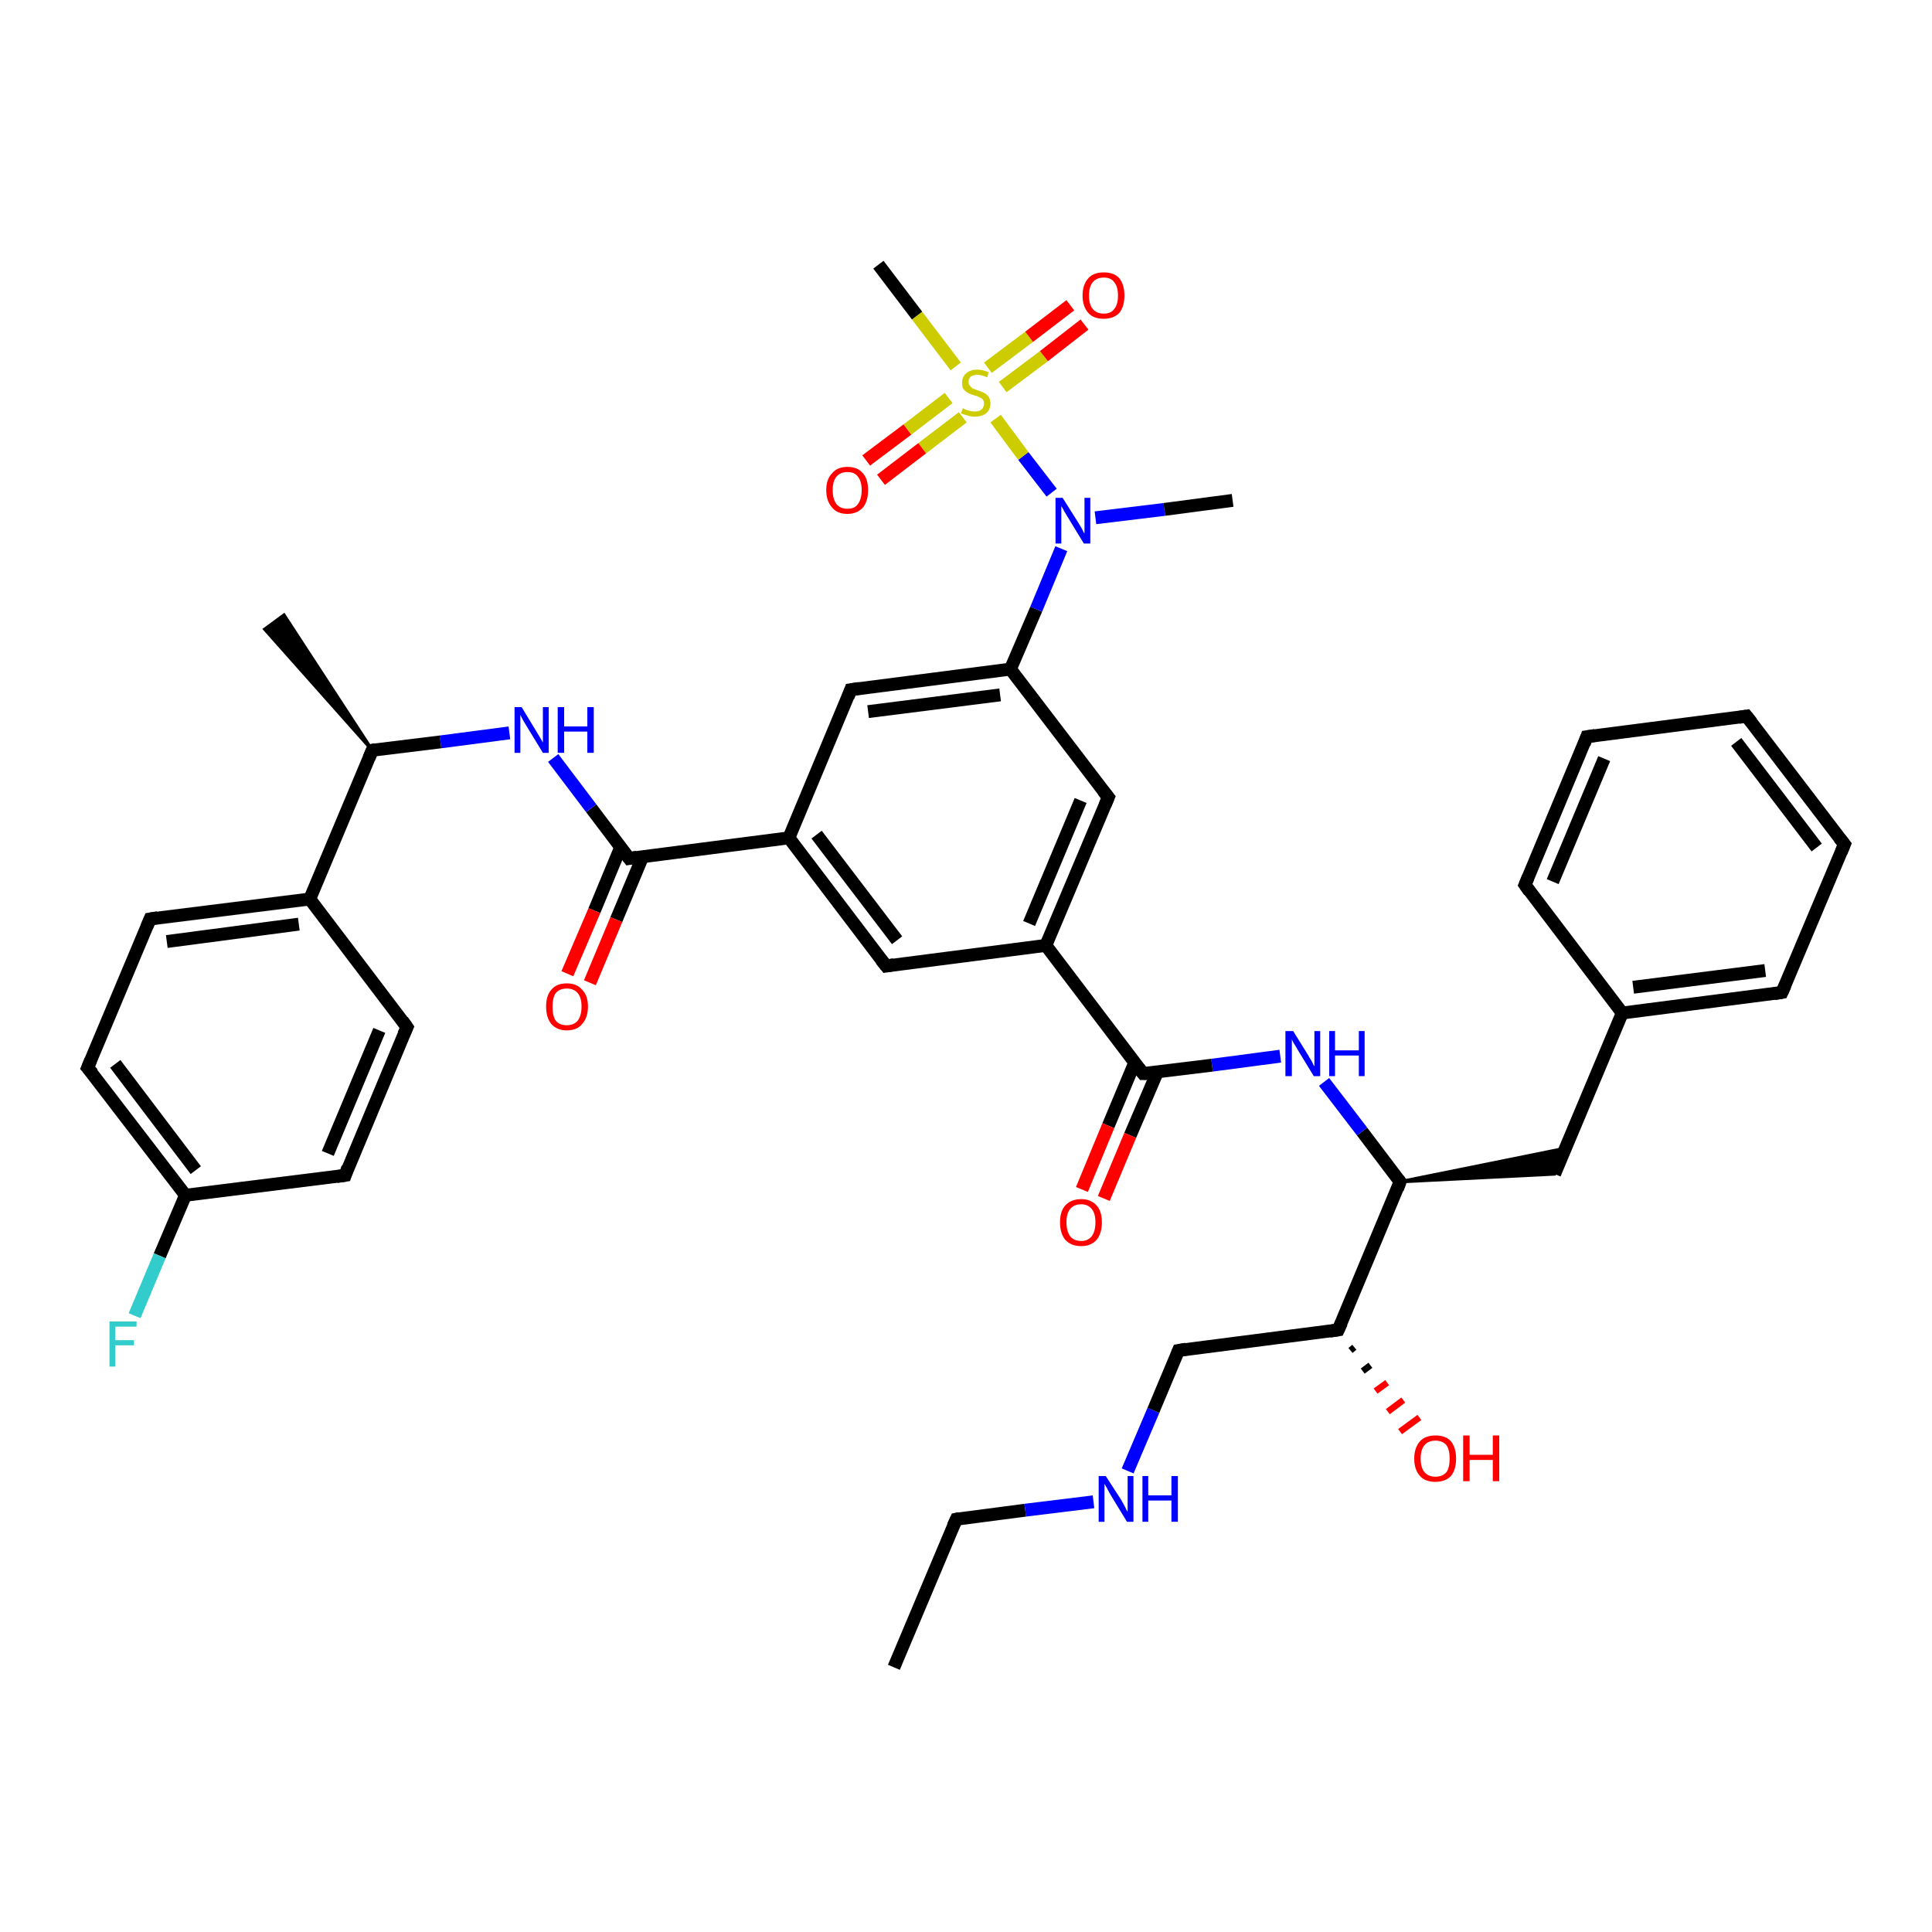 <?xml version='1.0' encoding='iso-8859-1'?>
<svg version='1.1' baseProfile='full'
              xmlns='http://www.w3.org/2000/svg'
                      xmlns:rdkit='http://www.rdkit.org/xml'
                      xmlns:xlink='http://www.w3.org/1999/xlink'
                  xml:space='preserve'
width='300px' height='300px' viewBox='0 0 300 300'>
<!-- END OF HEADER -->
<rect style='opacity:1.0;fill:#FFFFFF;stroke:none' width='300.0' height='300.0' x='0.0' y='0.0'> </rect>
<path class='bond-0 atom-0 atom-1' d='M 138.8,258.9 L 148.5,235.9' style='fill:none;fill-rule:evenodd;stroke:#000000;stroke-width:2.0px;stroke-linecap:butt;stroke-linejoin:miter;stroke-opacity:1' />
<path class='bond-1 atom-1 atom-2' d='M 148.5,235.9 L 159.2,234.5' style='fill:none;fill-rule:evenodd;stroke:#000000;stroke-width:2.0px;stroke-linecap:butt;stroke-linejoin:miter;stroke-opacity:1' />
<path class='bond-1 atom-1 atom-2' d='M 159.2,234.5 L 169.8,233.2' style='fill:none;fill-rule:evenodd;stroke:#0000FF;stroke-width:2.0px;stroke-linecap:butt;stroke-linejoin:miter;stroke-opacity:1' />
<path class='bond-2 atom-2 atom-3' d='M 175.1,228.4 L 179.1,219.0' style='fill:none;fill-rule:evenodd;stroke:#0000FF;stroke-width:2.0px;stroke-linecap:butt;stroke-linejoin:miter;stroke-opacity:1' />
<path class='bond-2 atom-2 atom-3' d='M 179.1,219.0 L 183.0,209.7' style='fill:none;fill-rule:evenodd;stroke:#000000;stroke-width:2.0px;stroke-linecap:butt;stroke-linejoin:miter;stroke-opacity:1' />
<path class='bond-3 atom-3 atom-4' d='M 183.0,209.7 L 207.8,206.5' style='fill:none;fill-rule:evenodd;stroke:#000000;stroke-width:2.0px;stroke-linecap:butt;stroke-linejoin:miter;stroke-opacity:1' />
<path class='bond-4 atom-4 atom-5' d='M 210.3,209.2 L 209.7,209.7' style='fill:none;fill-rule:evenodd;stroke:#000000;stroke-width:1.0px;stroke-linecap:butt;stroke-linejoin:miter;stroke-opacity:1' />
<path class='bond-4 atom-4 atom-5' d='M 212.8,212.0 L 211.6,212.9' style='fill:none;fill-rule:evenodd;stroke:#000000;stroke-width:1.0px;stroke-linecap:butt;stroke-linejoin:miter;stroke-opacity:1' />
<path class='bond-4 atom-4 atom-5' d='M 215.4,214.7 L 213.6,216.0' style='fill:none;fill-rule:evenodd;stroke:#FF0000;stroke-width:1.0px;stroke-linecap:butt;stroke-linejoin:miter;stroke-opacity:1' />
<path class='bond-4 atom-4 atom-5' d='M 217.9,217.4 L 215.5,219.2' style='fill:none;fill-rule:evenodd;stroke:#FF0000;stroke-width:1.0px;stroke-linecap:butt;stroke-linejoin:miter;stroke-opacity:1' />
<path class='bond-4 atom-4 atom-5' d='M 220.4,220.1 L 217.4,222.3' style='fill:none;fill-rule:evenodd;stroke:#FF0000;stroke-width:1.0px;stroke-linecap:butt;stroke-linejoin:miter;stroke-opacity:1' />
<path class='bond-5 atom-4 atom-6' d='M 207.8,206.5 L 217.4,183.5' style='fill:none;fill-rule:evenodd;stroke:#000000;stroke-width:2.0px;stroke-linecap:butt;stroke-linejoin:miter;stroke-opacity:1' />
<path class='bond-6 atom-6 atom-7' d='M 217.4,183.5 L 243.1,178.3 L 241.4,182.3 Z' style='fill:#000000;fill-rule:evenodd;fill-opacity:1;stroke:#000000;stroke-width:0.5px;stroke-linecap:butt;stroke-linejoin:miter;stroke-opacity:1;' />
<path class='bond-7 atom-7 atom-8' d='M 241.4,182.3 L 251.9,157.3' style='fill:none;fill-rule:evenodd;stroke:#000000;stroke-width:2.0px;stroke-linecap:butt;stroke-linejoin:miter;stroke-opacity:1' />
<path class='bond-8 atom-8 atom-9' d='M 251.9,157.3 L 276.7,154.1' style='fill:none;fill-rule:evenodd;stroke:#000000;stroke-width:2.0px;stroke-linecap:butt;stroke-linejoin:miter;stroke-opacity:1' />
<path class='bond-8 atom-8 atom-9' d='M 253.6,153.3 L 274.1,150.7' style='fill:none;fill-rule:evenodd;stroke:#000000;stroke-width:2.0px;stroke-linecap:butt;stroke-linejoin:miter;stroke-opacity:1' />
<path class='bond-9 atom-9 atom-10' d='M 276.7,154.1 L 286.4,131.1' style='fill:none;fill-rule:evenodd;stroke:#000000;stroke-width:2.0px;stroke-linecap:butt;stroke-linejoin:miter;stroke-opacity:1' />
<path class='bond-10 atom-10 atom-11' d='M 286.4,131.1 L 271.2,111.2' style='fill:none;fill-rule:evenodd;stroke:#000000;stroke-width:2.0px;stroke-linecap:butt;stroke-linejoin:miter;stroke-opacity:1' />
<path class='bond-10 atom-10 atom-11' d='M 282.1,131.6 L 269.6,115.2' style='fill:none;fill-rule:evenodd;stroke:#000000;stroke-width:2.0px;stroke-linecap:butt;stroke-linejoin:miter;stroke-opacity:1' />
<path class='bond-11 atom-11 atom-12' d='M 271.2,111.2 L 246.4,114.4' style='fill:none;fill-rule:evenodd;stroke:#000000;stroke-width:2.0px;stroke-linecap:butt;stroke-linejoin:miter;stroke-opacity:1' />
<path class='bond-12 atom-12 atom-13' d='M 246.4,114.4 L 236.8,137.4' style='fill:none;fill-rule:evenodd;stroke:#000000;stroke-width:2.0px;stroke-linecap:butt;stroke-linejoin:miter;stroke-opacity:1' />
<path class='bond-12 atom-12 atom-13' d='M 249.1,117.8 L 241.1,136.9' style='fill:none;fill-rule:evenodd;stroke:#000000;stroke-width:2.0px;stroke-linecap:butt;stroke-linejoin:miter;stroke-opacity:1' />
<path class='bond-13 atom-6 atom-14' d='M 217.4,183.5 L 211.5,175.7' style='fill:none;fill-rule:evenodd;stroke:#000000;stroke-width:2.0px;stroke-linecap:butt;stroke-linejoin:miter;stroke-opacity:1' />
<path class='bond-13 atom-6 atom-14' d='M 211.5,175.7 L 205.6,168.0' style='fill:none;fill-rule:evenodd;stroke:#0000FF;stroke-width:2.0px;stroke-linecap:butt;stroke-linejoin:miter;stroke-opacity:1' />
<path class='bond-14 atom-14 atom-15' d='M 198.8,164.0 L 188.2,165.4' style='fill:none;fill-rule:evenodd;stroke:#0000FF;stroke-width:2.0px;stroke-linecap:butt;stroke-linejoin:miter;stroke-opacity:1' />
<path class='bond-14 atom-14 atom-15' d='M 188.2,165.4 L 177.5,166.7' style='fill:none;fill-rule:evenodd;stroke:#000000;stroke-width:2.0px;stroke-linecap:butt;stroke-linejoin:miter;stroke-opacity:1' />
<path class='bond-15 atom-15 atom-16' d='M 176.2,165.0 L 172.1,174.8' style='fill:none;fill-rule:evenodd;stroke:#000000;stroke-width:2.0px;stroke-linecap:butt;stroke-linejoin:miter;stroke-opacity:1' />
<path class='bond-15 atom-15 atom-16' d='M 172.1,174.8 L 168.0,184.7' style='fill:none;fill-rule:evenodd;stroke:#FF0000;stroke-width:2.0px;stroke-linecap:butt;stroke-linejoin:miter;stroke-opacity:1' />
<path class='bond-15 atom-15 atom-16' d='M 179.7,166.5 L 175.5,176.3' style='fill:none;fill-rule:evenodd;stroke:#000000;stroke-width:2.0px;stroke-linecap:butt;stroke-linejoin:miter;stroke-opacity:1' />
<path class='bond-15 atom-15 atom-16' d='M 175.5,176.3 L 171.4,186.1' style='fill:none;fill-rule:evenodd;stroke:#FF0000;stroke-width:2.0px;stroke-linecap:butt;stroke-linejoin:miter;stroke-opacity:1' />
<path class='bond-16 atom-15 atom-17' d='M 177.5,166.7 L 162.4,146.8' style='fill:none;fill-rule:evenodd;stroke:#000000;stroke-width:2.0px;stroke-linecap:butt;stroke-linejoin:miter;stroke-opacity:1' />
<path class='bond-17 atom-17 atom-18' d='M 162.4,146.8 L 172.1,123.8' style='fill:none;fill-rule:evenodd;stroke:#000000;stroke-width:2.0px;stroke-linecap:butt;stroke-linejoin:miter;stroke-opacity:1' />
<path class='bond-17 atom-17 atom-18' d='M 159.8,143.4 L 167.8,124.3' style='fill:none;fill-rule:evenodd;stroke:#000000;stroke-width:2.0px;stroke-linecap:butt;stroke-linejoin:miter;stroke-opacity:1' />
<path class='bond-18 atom-18 atom-19' d='M 172.1,123.8 L 156.9,103.9' style='fill:none;fill-rule:evenodd;stroke:#000000;stroke-width:2.0px;stroke-linecap:butt;stroke-linejoin:miter;stroke-opacity:1' />
<path class='bond-19 atom-19 atom-20' d='M 156.9,103.9 L 132.1,107.1' style='fill:none;fill-rule:evenodd;stroke:#000000;stroke-width:2.0px;stroke-linecap:butt;stroke-linejoin:miter;stroke-opacity:1' />
<path class='bond-19 atom-19 atom-20' d='M 155.3,107.9 L 134.8,110.5' style='fill:none;fill-rule:evenodd;stroke:#000000;stroke-width:2.0px;stroke-linecap:butt;stroke-linejoin:miter;stroke-opacity:1' />
<path class='bond-20 atom-20 atom-21' d='M 132.1,107.1 L 122.5,130.1' style='fill:none;fill-rule:evenodd;stroke:#000000;stroke-width:2.0px;stroke-linecap:butt;stroke-linejoin:miter;stroke-opacity:1' />
<path class='bond-21 atom-21 atom-22' d='M 122.5,130.1 L 137.6,150.0' style='fill:none;fill-rule:evenodd;stroke:#000000;stroke-width:2.0px;stroke-linecap:butt;stroke-linejoin:miter;stroke-opacity:1' />
<path class='bond-21 atom-21 atom-22' d='M 126.8,129.6 L 139.3,146.0' style='fill:none;fill-rule:evenodd;stroke:#000000;stroke-width:2.0px;stroke-linecap:butt;stroke-linejoin:miter;stroke-opacity:1' />
<path class='bond-22 atom-21 atom-23' d='M 122.5,130.1 L 97.7,133.3' style='fill:none;fill-rule:evenodd;stroke:#000000;stroke-width:2.0px;stroke-linecap:butt;stroke-linejoin:miter;stroke-opacity:1' />
<path class='bond-23 atom-23 atom-24' d='M 96.4,131.5 L 92.3,141.4' style='fill:none;fill-rule:evenodd;stroke:#000000;stroke-width:2.0px;stroke-linecap:butt;stroke-linejoin:miter;stroke-opacity:1' />
<path class='bond-23 atom-23 atom-24' d='M 92.3,141.4 L 88.1,151.2' style='fill:none;fill-rule:evenodd;stroke:#FF0000;stroke-width:2.0px;stroke-linecap:butt;stroke-linejoin:miter;stroke-opacity:1' />
<path class='bond-23 atom-23 atom-24' d='M 99.8,133.0 L 95.7,142.8' style='fill:none;fill-rule:evenodd;stroke:#000000;stroke-width:2.0px;stroke-linecap:butt;stroke-linejoin:miter;stroke-opacity:1' />
<path class='bond-23 atom-23 atom-24' d='M 95.7,142.8 L 91.6,152.6' style='fill:none;fill-rule:evenodd;stroke:#FF0000;stroke-width:2.0px;stroke-linecap:butt;stroke-linejoin:miter;stroke-opacity:1' />
<path class='bond-24 atom-23 atom-25' d='M 97.7,133.3 L 91.8,125.5' style='fill:none;fill-rule:evenodd;stroke:#000000;stroke-width:2.0px;stroke-linecap:butt;stroke-linejoin:miter;stroke-opacity:1' />
<path class='bond-24 atom-23 atom-25' d='M 91.8,125.5 L 85.9,117.7' style='fill:none;fill-rule:evenodd;stroke:#0000FF;stroke-width:2.0px;stroke-linecap:butt;stroke-linejoin:miter;stroke-opacity:1' />
<path class='bond-25 atom-25 atom-26' d='M 79.1,113.8 L 68.4,115.2' style='fill:none;fill-rule:evenodd;stroke:#0000FF;stroke-width:2.0px;stroke-linecap:butt;stroke-linejoin:miter;stroke-opacity:1' />
<path class='bond-25 atom-25 atom-26' d='M 68.4,115.2 L 57.8,116.5' style='fill:none;fill-rule:evenodd;stroke:#000000;stroke-width:2.0px;stroke-linecap:butt;stroke-linejoin:miter;stroke-opacity:1' />
<path class='bond-26 atom-26 atom-27' d='M 57.8,116.5 L 41.1,97.7 L 44.1,95.5 Z' style='fill:#000000;fill-rule:evenodd;fill-opacity:1;stroke:#000000;stroke-width:0.5px;stroke-linecap:butt;stroke-linejoin:miter;stroke-opacity:1;' />
<path class='bond-27 atom-26 atom-28' d='M 57.8,116.5 L 48.1,139.6' style='fill:none;fill-rule:evenodd;stroke:#000000;stroke-width:2.0px;stroke-linecap:butt;stroke-linejoin:miter;stroke-opacity:1' />
<path class='bond-28 atom-28 atom-29' d='M 48.1,139.6 L 23.3,142.7' style='fill:none;fill-rule:evenodd;stroke:#000000;stroke-width:2.0px;stroke-linecap:butt;stroke-linejoin:miter;stroke-opacity:1' />
<path class='bond-28 atom-28 atom-29' d='M 46.4,143.5 L 25.9,146.2' style='fill:none;fill-rule:evenodd;stroke:#000000;stroke-width:2.0px;stroke-linecap:butt;stroke-linejoin:miter;stroke-opacity:1' />
<path class='bond-29 atom-29 atom-30' d='M 23.3,142.7 L 13.6,165.8' style='fill:none;fill-rule:evenodd;stroke:#000000;stroke-width:2.0px;stroke-linecap:butt;stroke-linejoin:miter;stroke-opacity:1' />
<path class='bond-30 atom-30 atom-31' d='M 13.6,165.8 L 28.8,185.6' style='fill:none;fill-rule:evenodd;stroke:#000000;stroke-width:2.0px;stroke-linecap:butt;stroke-linejoin:miter;stroke-opacity:1' />
<path class='bond-30 atom-30 atom-31' d='M 17.9,165.2 L 30.4,181.7' style='fill:none;fill-rule:evenodd;stroke:#000000;stroke-width:2.0px;stroke-linecap:butt;stroke-linejoin:miter;stroke-opacity:1' />
<path class='bond-31 atom-31 atom-32' d='M 28.8,185.6 L 24.8,195.0' style='fill:none;fill-rule:evenodd;stroke:#000000;stroke-width:2.0px;stroke-linecap:butt;stroke-linejoin:miter;stroke-opacity:1' />
<path class='bond-31 atom-31 atom-32' d='M 24.8,195.0 L 20.9,204.3' style='fill:none;fill-rule:evenodd;stroke:#33CCCC;stroke-width:2.0px;stroke-linecap:butt;stroke-linejoin:miter;stroke-opacity:1' />
<path class='bond-32 atom-31 atom-33' d='M 28.8,185.6 L 53.6,182.5' style='fill:none;fill-rule:evenodd;stroke:#000000;stroke-width:2.0px;stroke-linecap:butt;stroke-linejoin:miter;stroke-opacity:1' />
<path class='bond-33 atom-33 atom-34' d='M 53.6,182.5 L 63.2,159.5' style='fill:none;fill-rule:evenodd;stroke:#000000;stroke-width:2.0px;stroke-linecap:butt;stroke-linejoin:miter;stroke-opacity:1' />
<path class='bond-33 atom-33 atom-34' d='M 50.9,179.1 L 58.9,160.0' style='fill:none;fill-rule:evenodd;stroke:#000000;stroke-width:2.0px;stroke-linecap:butt;stroke-linejoin:miter;stroke-opacity:1' />
<path class='bond-34 atom-19 atom-35' d='M 156.9,103.9 L 160.9,94.6' style='fill:none;fill-rule:evenodd;stroke:#000000;stroke-width:2.0px;stroke-linecap:butt;stroke-linejoin:miter;stroke-opacity:1' />
<path class='bond-34 atom-19 atom-35' d='M 160.9,94.6 L 164.8,85.2' style='fill:none;fill-rule:evenodd;stroke:#0000FF;stroke-width:2.0px;stroke-linecap:butt;stroke-linejoin:miter;stroke-opacity:1' />
<path class='bond-35 atom-35 atom-36' d='M 170.1,80.4 L 180.8,79.1' style='fill:none;fill-rule:evenodd;stroke:#0000FF;stroke-width:2.0px;stroke-linecap:butt;stroke-linejoin:miter;stroke-opacity:1' />
<path class='bond-35 atom-35 atom-36' d='M 180.8,79.1 L 191.4,77.7' style='fill:none;fill-rule:evenodd;stroke:#000000;stroke-width:2.0px;stroke-linecap:butt;stroke-linejoin:miter;stroke-opacity:1' />
<path class='bond-36 atom-35 atom-37' d='M 163.3,76.5 L 158.9,70.8' style='fill:none;fill-rule:evenodd;stroke:#0000FF;stroke-width:2.0px;stroke-linecap:butt;stroke-linejoin:miter;stroke-opacity:1' />
<path class='bond-36 atom-35 atom-37' d='M 158.9,70.8 L 154.6,65.0' style='fill:none;fill-rule:evenodd;stroke:#CCCC00;stroke-width:2.0px;stroke-linecap:butt;stroke-linejoin:miter;stroke-opacity:1' />
<path class='bond-37 atom-37 atom-38' d='M 148.4,56.9 L 142.4,49.0' style='fill:none;fill-rule:evenodd;stroke:#CCCC00;stroke-width:2.0px;stroke-linecap:butt;stroke-linejoin:miter;stroke-opacity:1' />
<path class='bond-37 atom-37 atom-38' d='M 142.4,49.0 L 136.4,41.1' style='fill:none;fill-rule:evenodd;stroke:#000000;stroke-width:2.0px;stroke-linecap:butt;stroke-linejoin:miter;stroke-opacity:1' />
<path class='bond-38 atom-37 atom-39' d='M 147.3,61.8 L 140.9,66.7' style='fill:none;fill-rule:evenodd;stroke:#CCCC00;stroke-width:2.0px;stroke-linecap:butt;stroke-linejoin:miter;stroke-opacity:1' />
<path class='bond-38 atom-37 atom-39' d='M 140.9,66.7 L 134.5,71.5' style='fill:none;fill-rule:evenodd;stroke:#FF0000;stroke-width:2.0px;stroke-linecap:butt;stroke-linejoin:miter;stroke-opacity:1' />
<path class='bond-38 atom-37 atom-39' d='M 149.5,64.8 L 143.2,69.6' style='fill:none;fill-rule:evenodd;stroke:#CCCC00;stroke-width:2.0px;stroke-linecap:butt;stroke-linejoin:miter;stroke-opacity:1' />
<path class='bond-38 atom-37 atom-39' d='M 143.2,69.6 L 136.8,74.5' style='fill:none;fill-rule:evenodd;stroke:#FF0000;stroke-width:2.0px;stroke-linecap:butt;stroke-linejoin:miter;stroke-opacity:1' />
<path class='bond-39 atom-37 atom-40' d='M 155.7,60.1 L 162.1,55.3' style='fill:none;fill-rule:evenodd;stroke:#CCCC00;stroke-width:2.0px;stroke-linecap:butt;stroke-linejoin:miter;stroke-opacity:1' />
<path class='bond-39 atom-37 atom-40' d='M 162.1,55.3 L 168.4,50.4' style='fill:none;fill-rule:evenodd;stroke:#FF0000;stroke-width:2.0px;stroke-linecap:butt;stroke-linejoin:miter;stroke-opacity:1' />
<path class='bond-39 atom-37 atom-40' d='M 153.4,57.1 L 159.8,52.3' style='fill:none;fill-rule:evenodd;stroke:#CCCC00;stroke-width:2.0px;stroke-linecap:butt;stroke-linejoin:miter;stroke-opacity:1' />
<path class='bond-39 atom-37 atom-40' d='M 159.8,52.3 L 166.2,47.4' style='fill:none;fill-rule:evenodd;stroke:#FF0000;stroke-width:2.0px;stroke-linecap:butt;stroke-linejoin:miter;stroke-opacity:1' />
<path class='bond-40 atom-13 atom-8' d='M 236.8,137.4 L 251.9,157.3' style='fill:none;fill-rule:evenodd;stroke:#000000;stroke-width:2.0px;stroke-linecap:butt;stroke-linejoin:miter;stroke-opacity:1' />
<path class='bond-41 atom-22 atom-17' d='M 137.6,150.0 L 162.4,146.8' style='fill:none;fill-rule:evenodd;stroke:#000000;stroke-width:2.0px;stroke-linecap:butt;stroke-linejoin:miter;stroke-opacity:1' />
<path class='bond-42 atom-34 atom-28' d='M 63.2,159.5 L 48.1,139.6' style='fill:none;fill-rule:evenodd;stroke:#000000;stroke-width:2.0px;stroke-linecap:butt;stroke-linejoin:miter;stroke-opacity:1' />
<path d='M 148.0,237.0 L 148.5,235.9 L 149.0,235.8' style='fill:none;stroke:#000000;stroke-width:2.0px;stroke-linecap:butt;stroke-linejoin:miter;stroke-opacity:1;' />
<path d='M 182.8,210.2 L 183.0,209.7 L 184.2,209.5' style='fill:none;stroke:#000000;stroke-width:2.0px;stroke-linecap:butt;stroke-linejoin:miter;stroke-opacity:1;' />
<path d='M 206.5,206.7 L 207.8,206.5 L 208.3,205.4' style='fill:none;stroke:#000000;stroke-width:2.0px;stroke-linecap:butt;stroke-linejoin:miter;stroke-opacity:1;' />
<path d='M 217.0,184.6 L 217.4,183.5 L 217.1,183.1' style='fill:none;stroke:#000000;stroke-width:2.0px;stroke-linecap:butt;stroke-linejoin:miter;stroke-opacity:1;' />
<path d='M 275.5,154.3 L 276.7,154.1 L 277.2,153.0' style='fill:none;stroke:#000000;stroke-width:2.0px;stroke-linecap:butt;stroke-linejoin:miter;stroke-opacity:1;' />
<path d='M 285.9,132.3 L 286.4,131.1 L 285.6,130.1' style='fill:none;stroke:#000000;stroke-width:2.0px;stroke-linecap:butt;stroke-linejoin:miter;stroke-opacity:1;' />
<path d='M 272.0,112.2 L 271.2,111.2 L 270.0,111.4' style='fill:none;stroke:#000000;stroke-width:2.0px;stroke-linecap:butt;stroke-linejoin:miter;stroke-opacity:1;' />
<path d='M 247.7,114.2 L 246.4,114.4 L 246.0,115.5' style='fill:none;stroke:#000000;stroke-width:2.0px;stroke-linecap:butt;stroke-linejoin:miter;stroke-opacity:1;' />
<path d='M 237.3,136.2 L 236.8,137.4 L 237.5,138.4' style='fill:none;stroke:#000000;stroke-width:2.0px;stroke-linecap:butt;stroke-linejoin:miter;stroke-opacity:1;' />
<path d='M 178.1,166.7 L 177.5,166.7 L 176.8,165.8' style='fill:none;stroke:#000000;stroke-width:2.0px;stroke-linecap:butt;stroke-linejoin:miter;stroke-opacity:1;' />
<path d='M 171.6,125.0 L 172.1,123.8 L 171.3,122.8' style='fill:none;stroke:#000000;stroke-width:2.0px;stroke-linecap:butt;stroke-linejoin:miter;stroke-opacity:1;' />
<path d='M 133.4,106.9 L 132.1,107.1 L 131.7,108.2' style='fill:none;stroke:#000000;stroke-width:2.0px;stroke-linecap:butt;stroke-linejoin:miter;stroke-opacity:1;' />
<path d='M 136.8,149.0 L 137.6,150.0 L 138.8,149.8' style='fill:none;stroke:#000000;stroke-width:2.0px;stroke-linecap:butt;stroke-linejoin:miter;stroke-opacity:1;' />
<path d='M 98.9,133.1 L 97.7,133.3 L 97.4,132.9' style='fill:none;stroke:#000000;stroke-width:2.0px;stroke-linecap:butt;stroke-linejoin:miter;stroke-opacity:1;' />
<path d='M 58.3,116.4 L 57.8,116.5 L 57.3,117.7' style='fill:none;stroke:#000000;stroke-width:2.0px;stroke-linecap:butt;stroke-linejoin:miter;stroke-opacity:1;' />
<path d='M 24.5,142.5 L 23.3,142.7 L 22.8,143.9' style='fill:none;stroke:#000000;stroke-width:2.0px;stroke-linecap:butt;stroke-linejoin:miter;stroke-opacity:1;' />
<path d='M 14.1,164.6 L 13.6,165.8 L 14.4,166.7' style='fill:none;stroke:#000000;stroke-width:2.0px;stroke-linecap:butt;stroke-linejoin:miter;stroke-opacity:1;' />
<path d='M 52.3,182.7 L 53.6,182.5 L 54.0,181.3' style='fill:none;stroke:#000000;stroke-width:2.0px;stroke-linecap:butt;stroke-linejoin:miter;stroke-opacity:1;' />
<path d='M 62.7,160.6 L 63.2,159.5 L 62.5,158.5' style='fill:none;stroke:#000000;stroke-width:2.0px;stroke-linecap:butt;stroke-linejoin:miter;stroke-opacity:1;' />
<path class='atom-2' d='M 171.7 229.2
L 174.1 232.9
Q 174.3 233.3, 174.7 234.0
Q 175.0 234.7, 175.1 234.7
L 175.1 229.2
L 176.0 229.2
L 176.0 236.3
L 175.0 236.3
L 172.5 232.2
Q 172.2 231.7, 171.9 231.1
Q 171.6 230.6, 171.5 230.4
L 171.5 236.3
L 170.6 236.3
L 170.6 229.2
L 171.7 229.2
' fill='#0000FF'/>
<path class='atom-2' d='M 177.4 229.2
L 178.3 229.2
L 178.3 232.2
L 181.9 232.2
L 181.9 229.2
L 182.9 229.2
L 182.9 236.3
L 181.9 236.3
L 181.9 233.0
L 178.3 233.0
L 178.3 236.3
L 177.4 236.3
L 177.4 229.2
' fill='#0000FF'/>
<path class='atom-5' d='M 219.6 226.5
Q 219.6 224.8, 220.5 223.8
Q 221.3 222.9, 222.9 222.9
Q 224.5 222.9, 225.3 223.8
Q 226.1 224.8, 226.1 226.5
Q 226.1 228.2, 225.3 229.2
Q 224.4 230.1, 222.9 230.1
Q 221.3 230.1, 220.5 229.2
Q 219.6 228.2, 219.6 226.5
M 222.9 229.3
Q 224.0 229.3, 224.6 228.6
Q 225.1 227.9, 225.1 226.5
Q 225.1 225.1, 224.6 224.4
Q 224.0 223.7, 222.9 223.7
Q 221.8 223.7, 221.2 224.4
Q 220.6 225.1, 220.6 226.5
Q 220.6 227.9, 221.2 228.6
Q 221.8 229.3, 222.9 229.3
' fill='#FF0000'/>
<path class='atom-5' d='M 227.2 222.9
L 228.2 222.9
L 228.2 225.9
L 231.8 225.9
L 231.8 222.9
L 232.8 222.9
L 232.8 230.0
L 231.8 230.0
L 231.8 226.7
L 228.2 226.7
L 228.2 230.0
L 227.2 230.0
L 227.2 222.9
' fill='#FF0000'/>
<path class='atom-14' d='M 200.8 160.1
L 203.1 163.8
Q 203.3 164.2, 203.7 164.8
Q 204.0 165.5, 204.1 165.6
L 204.1 160.1
L 205.0 160.1
L 205.0 167.1
L 204.0 167.1
L 201.5 163.0
Q 201.3 162.6, 200.9 162.0
Q 200.6 161.5, 200.6 161.3
L 200.6 167.1
L 199.6 167.1
L 199.6 160.1
L 200.8 160.1
' fill='#0000FF'/>
<path class='atom-14' d='M 206.4 160.1
L 207.3 160.1
L 207.3 163.1
L 211.0 163.1
L 211.0 160.1
L 211.9 160.1
L 211.9 167.1
L 211.0 167.1
L 211.0 163.9
L 207.3 163.9
L 207.3 167.1
L 206.4 167.1
L 206.4 160.1
' fill='#0000FF'/>
<path class='atom-16' d='M 164.6 189.8
Q 164.6 188.1, 165.4 187.2
Q 166.3 186.2, 167.9 186.2
Q 169.4 186.2, 170.3 187.2
Q 171.1 188.1, 171.1 189.8
Q 171.1 191.5, 170.3 192.5
Q 169.4 193.5, 167.9 193.5
Q 166.3 193.5, 165.4 192.5
Q 164.6 191.5, 164.6 189.8
M 167.9 192.7
Q 168.9 192.7, 169.5 192.0
Q 170.1 191.2, 170.1 189.8
Q 170.1 188.4, 169.5 187.7
Q 168.9 187.0, 167.9 187.0
Q 166.8 187.0, 166.2 187.7
Q 165.6 188.4, 165.6 189.8
Q 165.6 191.2, 166.2 192.0
Q 166.8 192.7, 167.9 192.7
' fill='#FF0000'/>
<path class='atom-24' d='M 84.8 156.3
Q 84.8 154.6, 85.6 153.7
Q 86.4 152.7, 88.0 152.7
Q 89.6 152.7, 90.4 153.7
Q 91.3 154.6, 91.3 156.3
Q 91.3 158.0, 90.4 159.0
Q 89.6 160.0, 88.0 160.0
Q 86.5 160.0, 85.6 159.0
Q 84.8 158.0, 84.8 156.3
M 88.0 159.2
Q 89.1 159.2, 89.7 158.5
Q 90.3 157.7, 90.3 156.3
Q 90.3 154.9, 89.7 154.2
Q 89.1 153.5, 88.0 153.5
Q 86.9 153.5, 86.3 154.2
Q 85.8 154.9, 85.8 156.3
Q 85.8 157.8, 86.3 158.5
Q 86.9 159.2, 88.0 159.2
' fill='#FF0000'/>
<path class='atom-25' d='M 81.0 109.8
L 83.3 113.6
Q 83.5 113.9, 83.9 114.6
Q 84.3 115.3, 84.3 115.3
L 84.3 109.8
L 85.2 109.8
L 85.2 116.9
L 84.3 116.9
L 81.8 112.8
Q 81.5 112.3, 81.2 111.8
Q 80.9 111.2, 80.8 111.0
L 80.8 116.9
L 79.9 116.9
L 79.9 109.8
L 81.0 109.8
' fill='#0000FF'/>
<path class='atom-25' d='M 86.6 109.8
L 87.6 109.8
L 87.6 112.8
L 91.2 112.8
L 91.2 109.8
L 92.2 109.8
L 92.2 116.9
L 91.2 116.9
L 91.2 113.6
L 87.6 113.6
L 87.6 116.9
L 86.6 116.9
L 86.6 109.8
' fill='#0000FF'/>
<path class='atom-32' d='M 17.0 205.2
L 21.2 205.2
L 21.2 206.0
L 17.9 206.0
L 17.9 208.1
L 20.8 208.1
L 20.8 208.9
L 17.9 208.9
L 17.9 212.2
L 17.0 212.2
L 17.0 205.2
' fill='#33CCCC'/>
<path class='atom-35' d='M 165.0 77.3
L 167.4 81.1
Q 167.6 81.4, 168.0 82.1
Q 168.3 82.8, 168.4 82.8
L 168.4 77.3
L 169.3 77.3
L 169.3 84.4
L 168.3 84.4
L 165.8 80.3
Q 165.5 79.8, 165.2 79.3
Q 164.9 78.7, 164.8 78.6
L 164.8 84.4
L 163.9 84.4
L 163.9 77.3
L 165.0 77.3
' fill='#0000FF'/>
<path class='atom-37' d='M 149.5 63.4
Q 149.6 63.4, 149.9 63.6
Q 150.2 63.7, 150.6 63.8
Q 151.0 63.9, 151.3 63.9
Q 152.0 63.9, 152.4 63.6
Q 152.8 63.2, 152.8 62.7
Q 152.8 62.3, 152.6 62.0
Q 152.4 61.8, 152.1 61.7
Q 151.8 61.5, 151.3 61.4
Q 150.6 61.2, 150.3 61.0
Q 149.9 60.8, 149.6 60.4
Q 149.4 60.1, 149.4 59.4
Q 149.4 58.5, 150.0 58.0
Q 150.6 57.4, 151.8 57.4
Q 152.6 57.4, 153.5 57.8
L 153.3 58.6
Q 152.4 58.2, 151.8 58.2
Q 151.1 58.2, 150.7 58.5
Q 150.4 58.8, 150.4 59.3
Q 150.4 59.7, 150.6 59.9
Q 150.8 60.1, 151.0 60.3
Q 151.3 60.4, 151.8 60.6
Q 152.4 60.8, 152.8 61.0
Q 153.2 61.2, 153.5 61.6
Q 153.8 62.0, 153.8 62.7
Q 153.8 63.6, 153.1 64.2
Q 152.4 64.7, 151.4 64.7
Q 150.7 64.7, 150.2 64.5
Q 149.8 64.4, 149.2 64.2
L 149.5 63.4
' fill='#CCCC00'/>
<path class='atom-39' d='M 128.3 76.1
Q 128.3 74.4, 129.2 73.5
Q 130.0 72.5, 131.6 72.5
Q 133.2 72.5, 134.0 73.5
Q 134.8 74.4, 134.8 76.1
Q 134.8 77.8, 134.0 78.8
Q 133.1 79.8, 131.6 79.8
Q 130.0 79.8, 129.2 78.8
Q 128.3 77.8, 128.3 76.1
M 131.6 79.0
Q 132.7 79.0, 133.2 78.3
Q 133.8 77.5, 133.8 76.1
Q 133.8 74.7, 133.2 74.0
Q 132.7 73.3, 131.6 73.3
Q 130.5 73.3, 129.9 74.0
Q 129.3 74.7, 129.3 76.1
Q 129.3 77.5, 129.9 78.3
Q 130.5 79.0, 131.6 79.0
' fill='#FF0000'/>
<path class='atom-40' d='M 168.1 45.9
Q 168.1 44.2, 169.0 43.2
Q 169.8 42.3, 171.4 42.3
Q 173.0 42.3, 173.8 43.2
Q 174.6 44.2, 174.6 45.9
Q 174.6 47.6, 173.8 48.6
Q 172.9 49.5, 171.4 49.5
Q 169.8 49.5, 169.0 48.6
Q 168.1 47.6, 168.1 45.9
M 171.4 48.7
Q 172.5 48.7, 173.0 48.0
Q 173.6 47.3, 173.6 45.9
Q 173.6 44.5, 173.0 43.8
Q 172.5 43.1, 171.4 43.1
Q 170.3 43.1, 169.7 43.8
Q 169.1 44.5, 169.1 45.9
Q 169.1 47.3, 169.7 48.0
Q 170.3 48.7, 171.4 48.7
' fill='#FF0000'/>
</svg>
